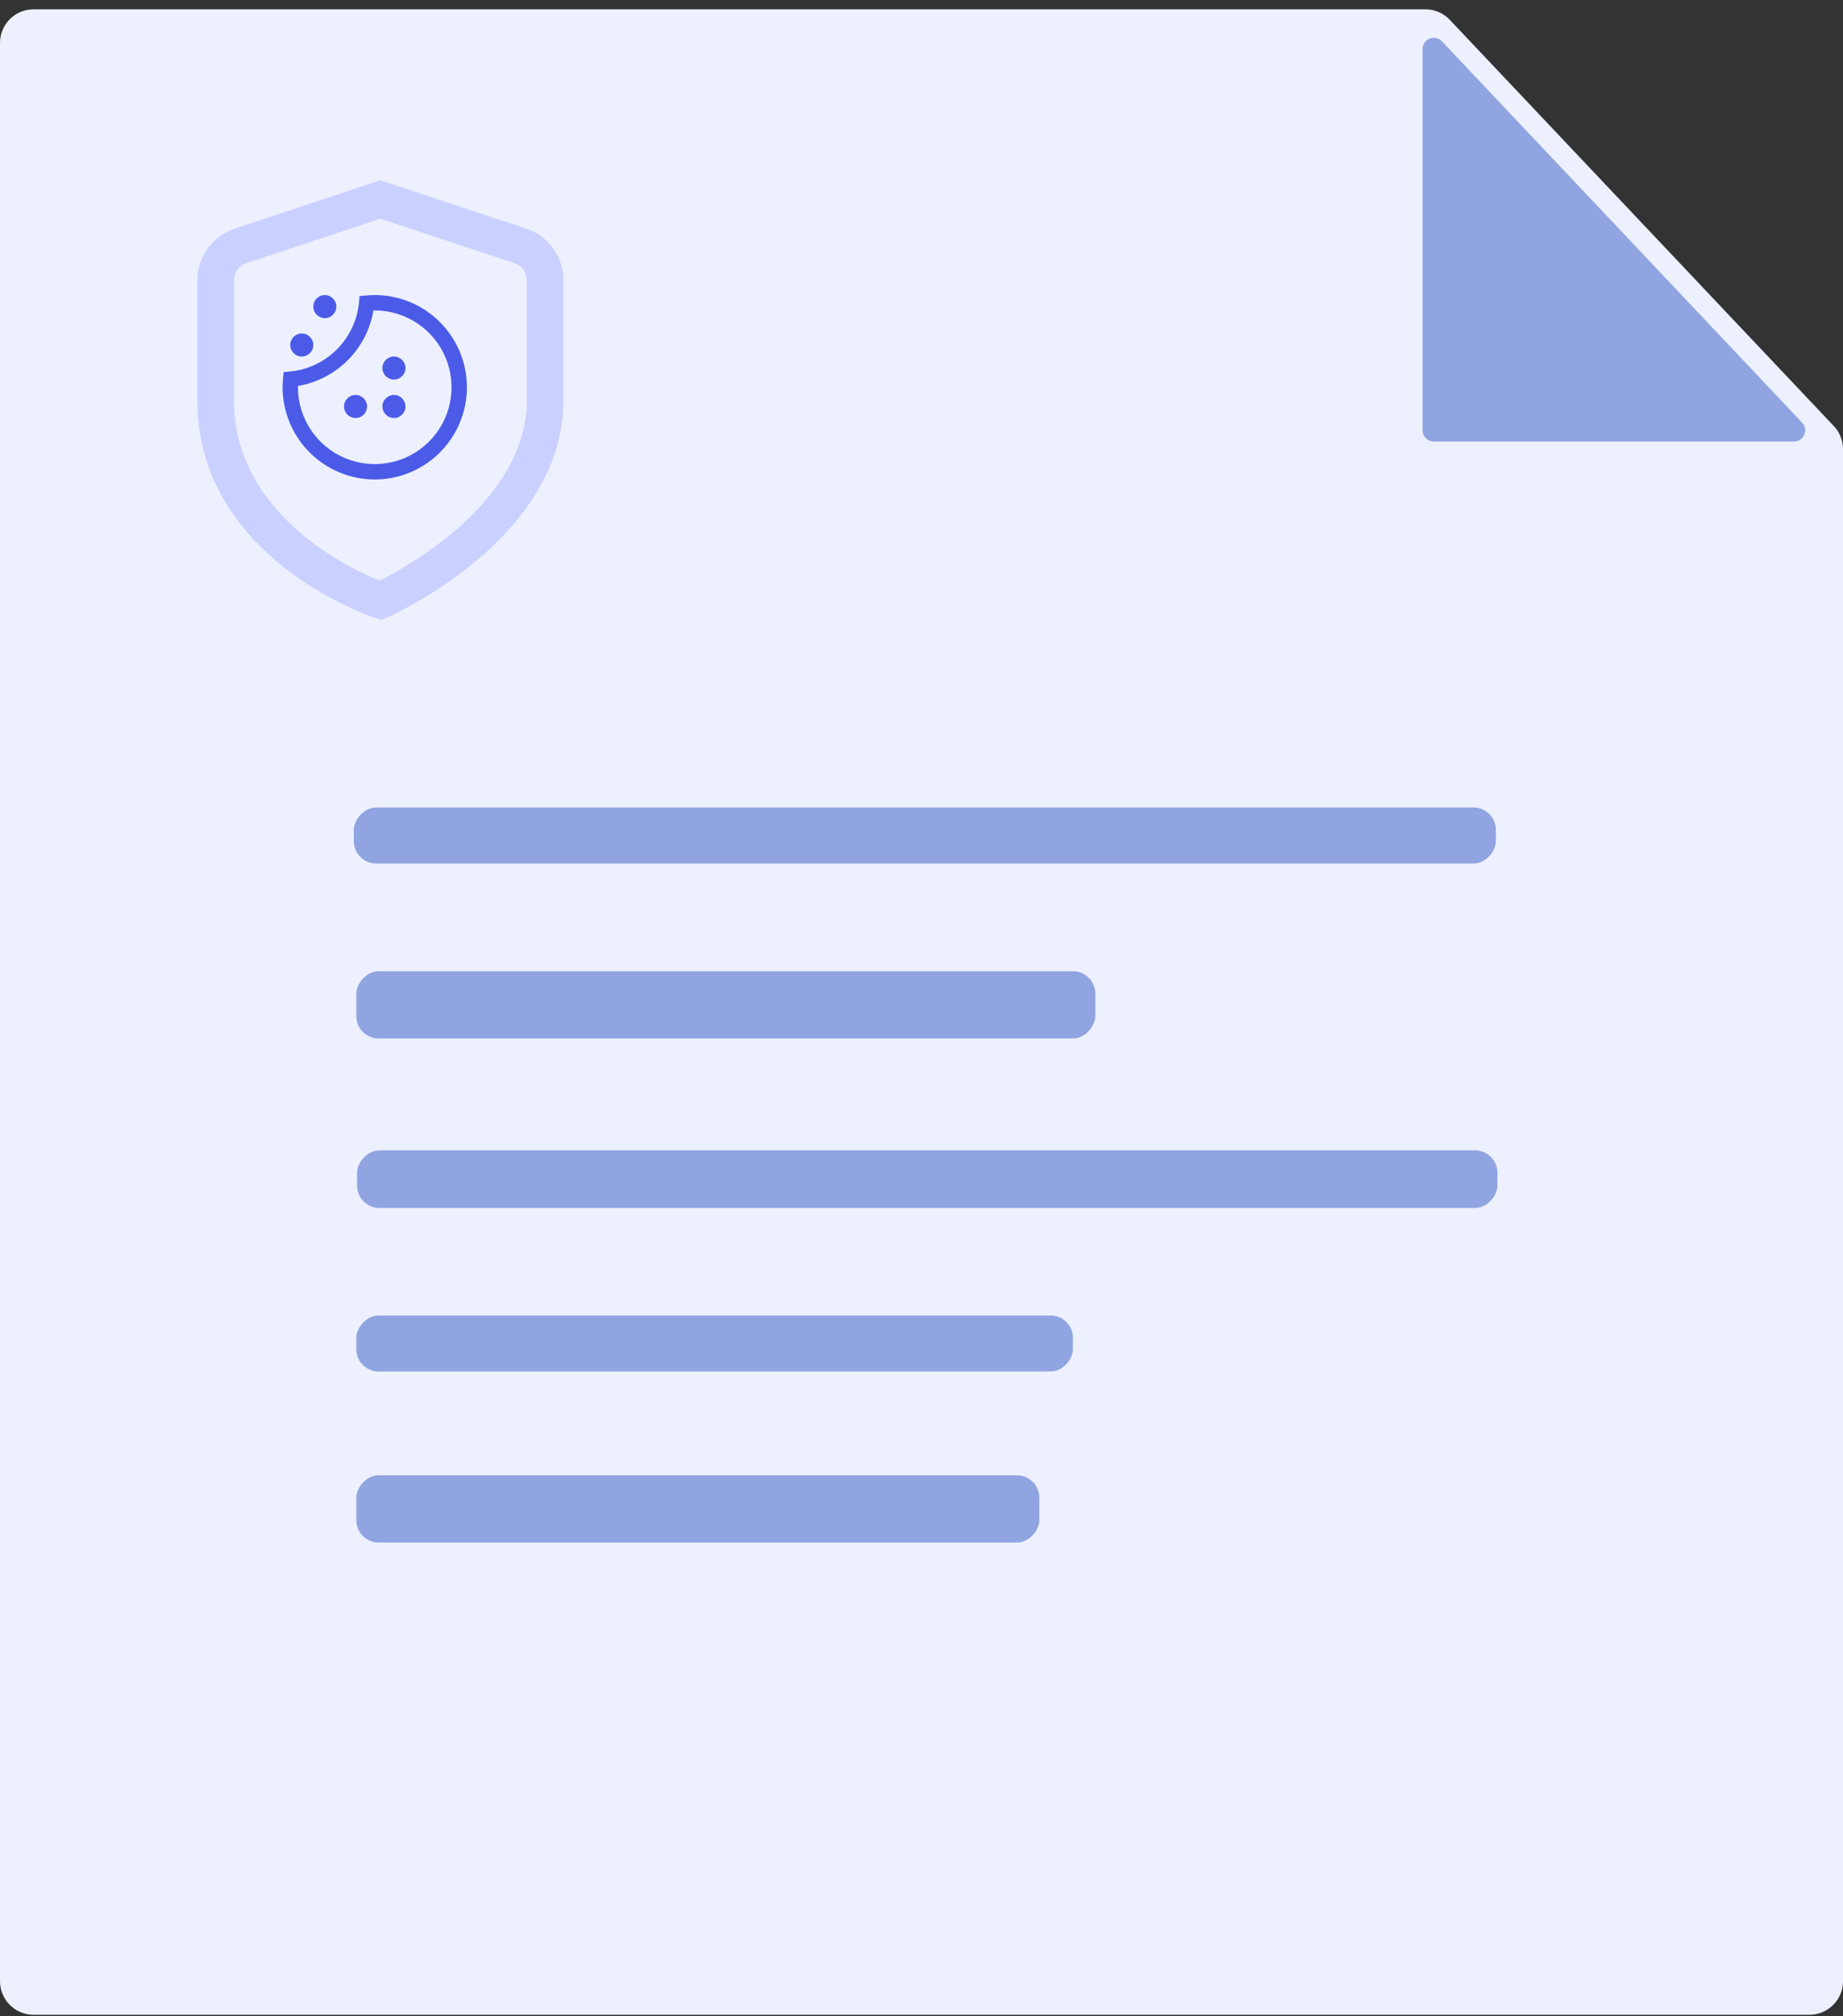 <svg width="150" height="164" viewBox="0 0 150 164" fill="none" xmlns="http://www.w3.org/2000/svg">
<rect x="0" y="0" width="150" height="164" fill="#333333" stroke="none"/>
<path d="M150 161.148V36.532C150 35.834 149.732 35.161 149.252 34.654L117.996 1.612C117.48 1.066 116.762 0.757 116.01 0.757H2.734C1.224 0.757 0 1.981 0 3.491V161.148C0 162.658 1.224 163.882 2.734 163.882H147.266C148.776 163.882 150 162.658 150 161.148Z" fill="#EDF0FF"/>
<path d="M116.692 35.913H146.01C146.809 35.913 147.221 34.957 146.672 34.376L117.355 3.359C116.788 2.76 115.781 3.161 115.781 3.985V35.002C115.781 35.505 116.189 35.913 116.692 35.913Z" fill="#90A4E1"/>
<rect width="92.954" height="4.557" rx="1.823" transform="matrix(-1 0 0 1 121.749 65.682)" fill="#90A4E1"/>
<rect width="60.147" height="5.468" rx="1.823" transform="matrix(-1 0 0 1 89.147 79)" fill="#90A4E1"/>
<rect width="92.812" height="4.688" rx="1.823" transform="matrix(-1 0 0 1 121.875 93.569)" fill="#90A4E1"/>
<rect width="58.324" height="4.557" rx="1.823" transform="matrix(-1 0 0 1 87.324 107)" fill="#90A4E1"/>
<rect width="55.59" height="5.468" rx="1.823" transform="matrix(-1 0 0 1 84.59 120)" fill="#90A4E1"/>
<g clip-path="url(#clip0_480_4986)">
<path d="M32.062 30.875C31.545 30.875 31.125 30.455 31.125 29.938C31.125 29.42 31.545 29 32.062 29C32.58 29 33 29.42 33 29.938C33 30.455 32.58 30.875 32.062 30.875Z" fill="#4B5BE7"/>
<path d="M26.437 25.875C25.919 25.875 25.5 25.455 25.5 24.938C25.5 24.42 25.919 24 26.437 24C26.955 24 27.375 24.42 27.375 24.938C27.375 25.455 26.955 25.875 26.437 25.875Z" fill="#4B5BE7"/>
<path d="M24.562 29C24.044 29 23.625 28.58 23.625 28.062C23.625 27.545 24.044 27.125 24.562 27.125C25.08 27.125 25.5 27.545 25.5 28.062C25.5 28.58 25.08 29 24.562 29Z" fill="#4B5BE7"/>
<path d="M32.062 34C31.545 34 31.125 33.58 31.125 33.062C31.125 32.545 31.545 32.125 32.062 32.125C32.58 32.125 33 32.545 33 33.062C33 33.58 32.58 34 32.062 34Z" fill="#4B5BE7"/>
<path d="M28.938 34C28.42 34 28 33.58 28 33.062C28 32.545 28.42 32.125 28.938 32.125C29.455 32.125 29.875 32.545 29.875 33.062C29.875 33.58 29.455 34 28.938 34Z" fill="#4B5BE7"/>
<path d="M30.5 39C32.489 39 34.397 38.21 35.803 36.803C37.21 35.397 38 33.489 38 31.5C38 29.511 37.21 27.603 35.803 26.197C34.397 24.79 32.489 24 30.5 24C30.258 24 30.019 24.013 29.784 24.036L29.269 24.084L29.22 24.599C29.081 26.042 28.444 27.393 27.418 28.418C26.393 29.444 25.042 30.081 23.599 30.22L23.084 30.269L23.036 30.784C23.013 31.019 23 31.258 23 31.5C23.002 33.489 23.793 35.395 25.199 36.801C26.605 38.207 28.512 38.998 30.5 39ZM30.5 25.25C31.736 25.25 32.944 25.617 33.972 26.303C35 26.99 35.801 27.966 36.274 29.108C36.747 30.25 36.871 31.507 36.63 32.719C36.389 33.932 35.794 35.045 34.919 35.919C34.045 36.794 32.932 37.389 31.719 37.63C30.507 37.871 29.25 37.747 28.108 37.274C26.966 36.801 25.99 36 25.303 34.972C24.617 33.944 24.25 32.736 24.25 31.5C24.25 31.464 24.25 31.429 24.25 31.394C25.785 31.134 27.201 30.402 28.302 29.302C29.402 28.201 30.134 26.785 30.394 25.25H30.5Z" fill="#4B5BE7"/>
</g>
<g clip-path="url(#clip1_480_4986)">
<path d="M19.117 18.589L30.962 14.662L42.807 18.589C43.696 18.881 44.47 19.446 45.019 20.204C45.568 20.962 45.864 21.873 45.864 22.809V32.531C45.864 43.742 32.155 49.934 31.567 50.191L31.04 50.425L30.492 50.244C29.903 50.047 16.061 45.311 16.061 32.531V22.809C16.062 21.873 16.358 20.962 16.906 20.204C17.455 19.446 18.229 18.881 19.117 18.589ZM19.041 32.531C19.041 41.863 28.502 46.264 30.892 47.225C33.287 46.028 42.883 40.717 42.883 32.531V22.809C42.883 22.497 42.785 22.193 42.602 21.94C42.419 21.688 42.161 21.5 41.864 21.402L30.962 17.787L20.061 21.402C19.764 21.499 19.506 21.687 19.323 21.94C19.14 22.193 19.041 22.497 19.041 22.809V32.531Z" fill="#CAD0FF"/>
</g>
<defs>
<clipPath id="clip0_480_4986">
<rect width="15" height="15" fill="white" transform="matrix(-1 0 0 1 38 24)"/>
</clipPath>
<clipPath id="clip1_480_4986">
<rect width="35.763" height="35.763" fill="white" transform="matrix(-1 0 0 1 48.844 14.648)"/>
</clipPath>
</defs>
</svg>

